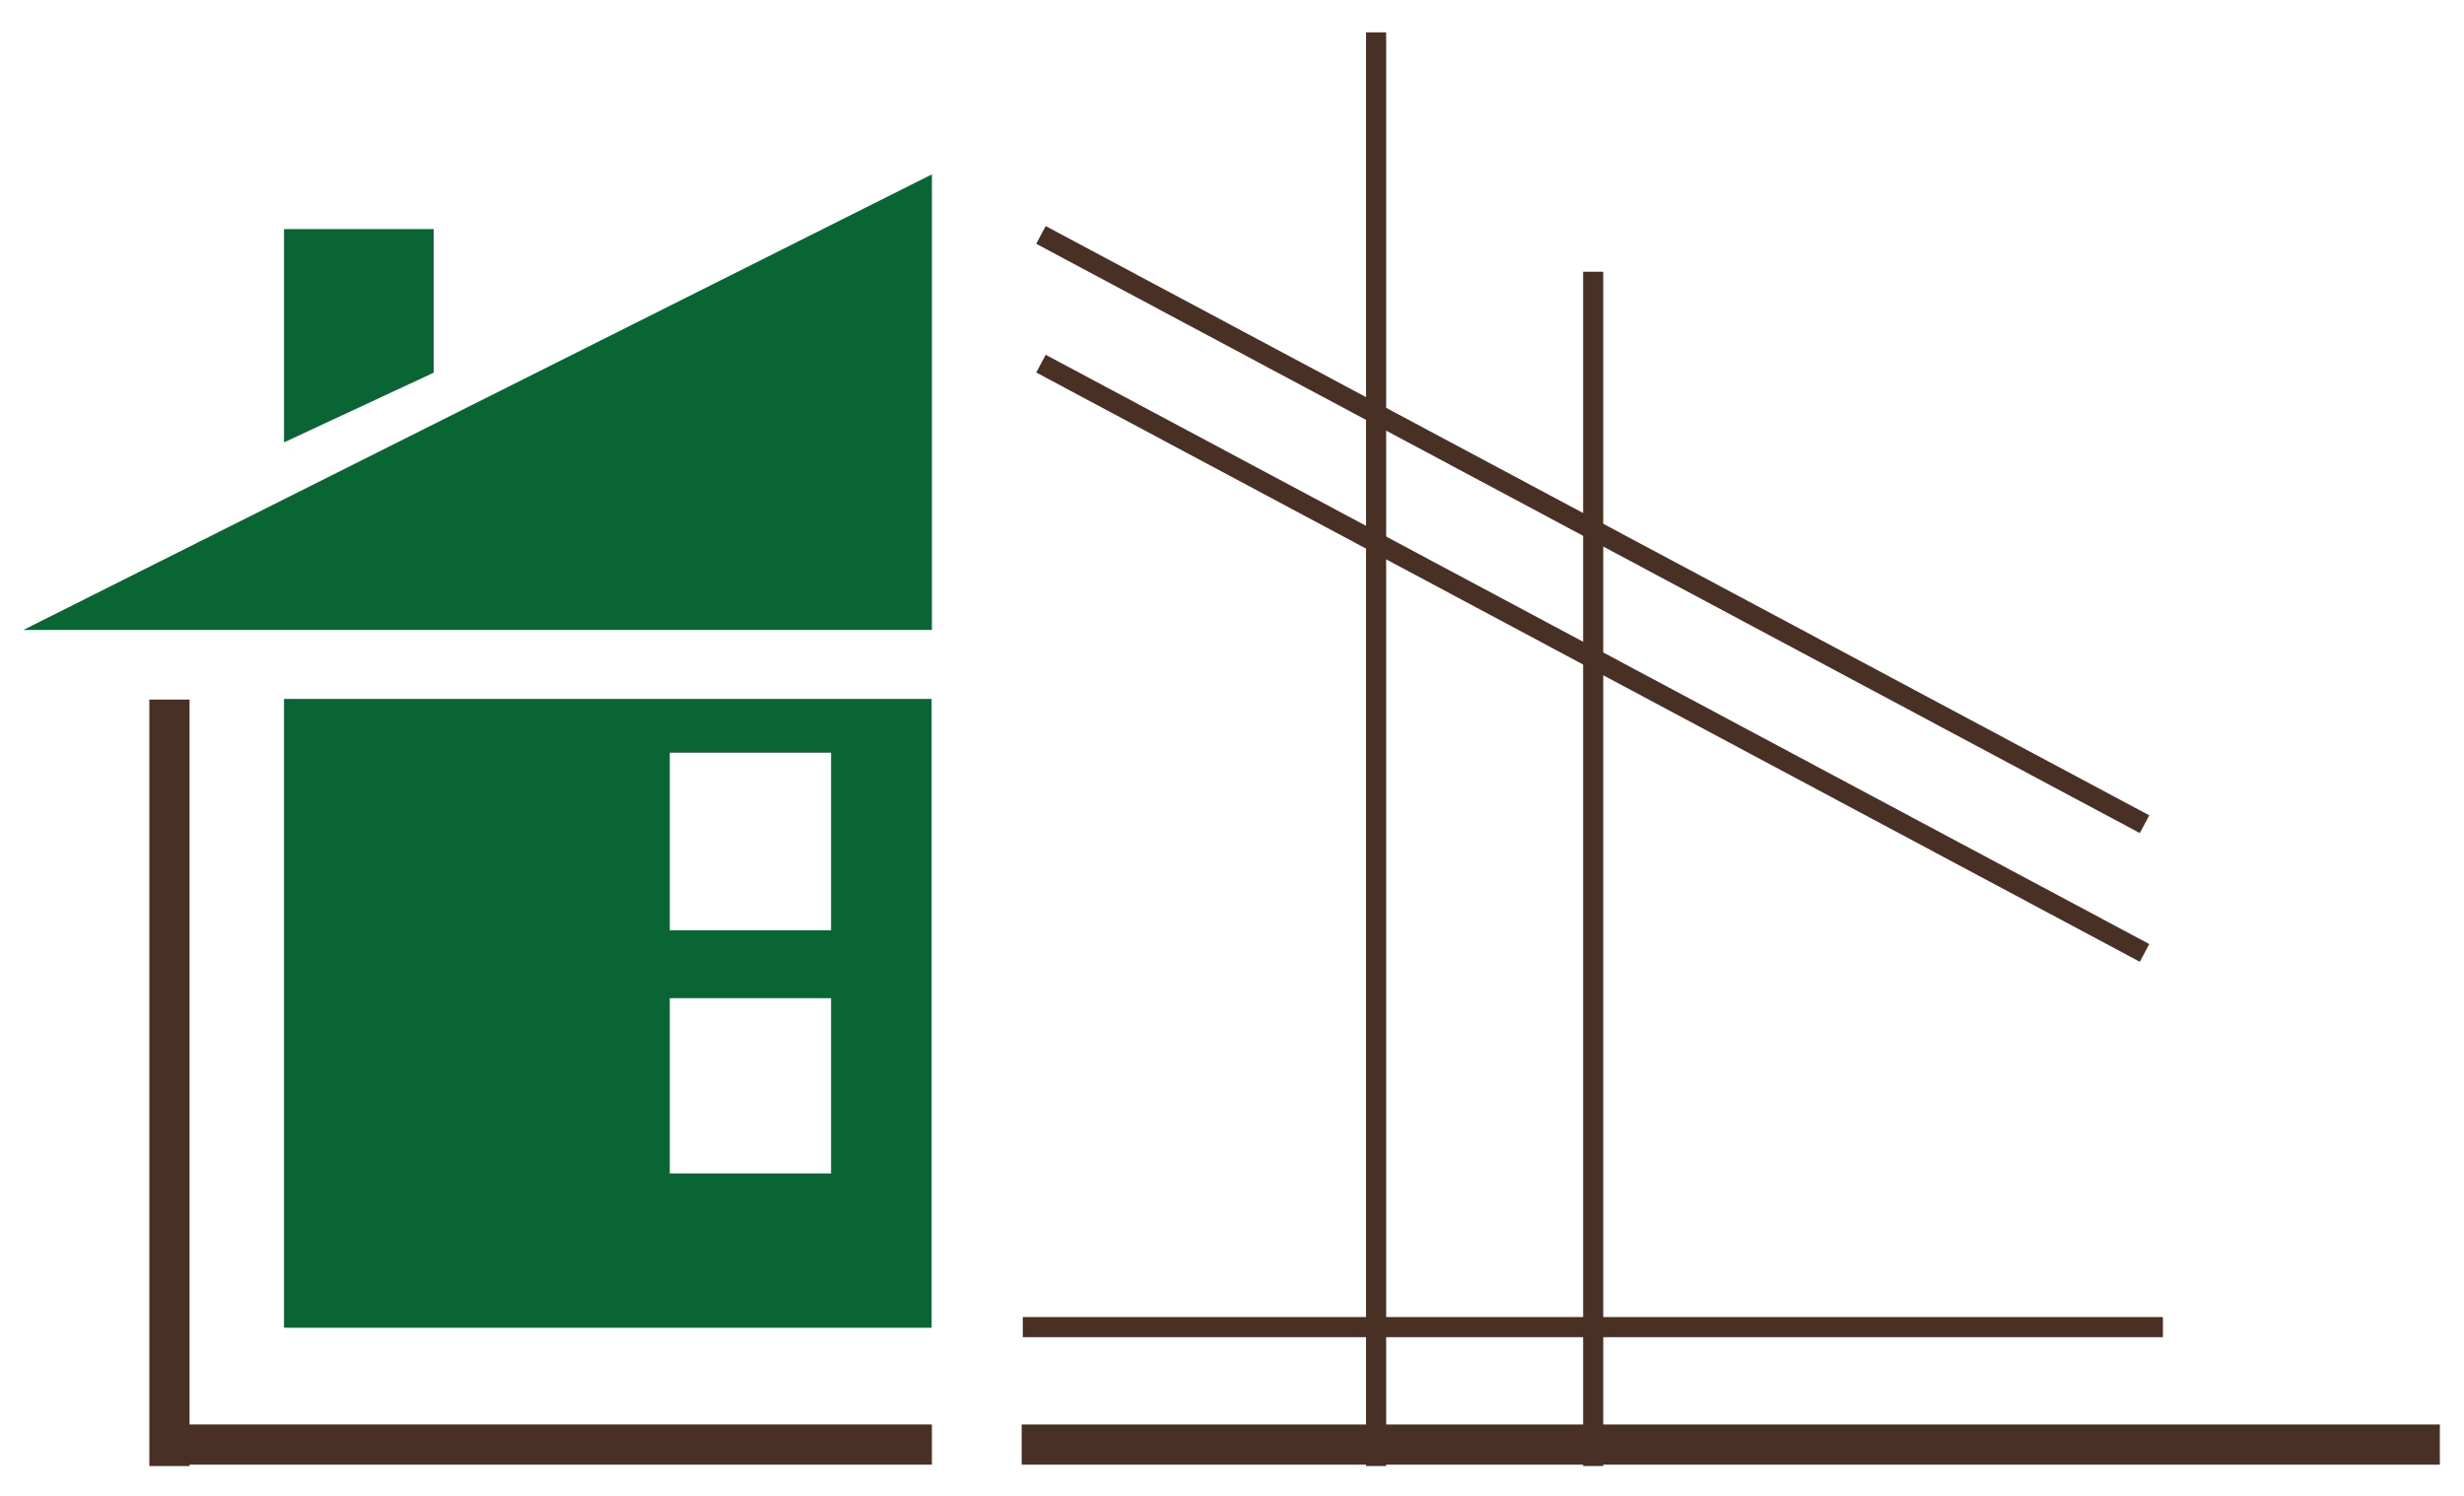 <?xml version="1.0" encoding="utf-8"?>
<!-- Generator: Adobe Illustrator 16.0.0, SVG Export Plug-In . SVG Version: 6.00 Build 0)  -->
<!DOCTYPE svg PUBLIC "-//W3C//DTD SVG 1.1//EN" "http://www.w3.org/Graphics/SVG/1.1/DTD/svg11.dtd">
<svg version="1.1" id="Layer_1" xmlns="http://www.w3.org/2000/svg" xmlns:xlink="http://www.w3.org/1999/xlink" x="0px" y="0px"
	 width="1054px" height="640px" viewBox="0 0 1054 640" enable-background="new 0 0 1054 640" xml:space="preserve">
<polygon fill="#096534" points="398.628,74.598 398.628,74.598 398.628,269.486 10,269.486 "/>
<polygon fill="#096534" points="185.5,159.432 121.5,189.238 121.5,98 185.5,98 "/>
<path fill="#096534" d="M121.5,299v269h277V299H121.5z M355.5,502h-69v-75h69V502z M355.5,398h-69v-76h69V398z"/>
<rect x="584.344" y="13.84" fill="#483024" width="8.599" height="613.322"/>
<rect x="677.202" y="116.251" fill="#483024" width="8.598" height="510.911"/>
<rect x="437.51" y="563.441" fill="#483024" width="487.695" height="8.599"/>
<rect x="676.737" y="13.793" transform="matrix(-0.471 0.882 -0.882 -0.471 1250.286 -186.52)" fill="#483024" width="8.598" height="535.22"/>
<rect x="676.737" y="-41.234" transform="matrix(-0.471 0.882 -0.882 -0.471 1201.746 -267.504)" fill="#483024" width="8.599" height="535.221"/>
<polygon fill="#483024" points="398.629,609.392 81.077,609.392 81.077,299.292 63.88,299.292 63.88,627.161 81.077,627.161 
	81.077,626.588 398.627,626.588 "/>
<rect x="437.031" y="609.392" fill="#483024" width="606.636" height="17.196"/>
</svg>
